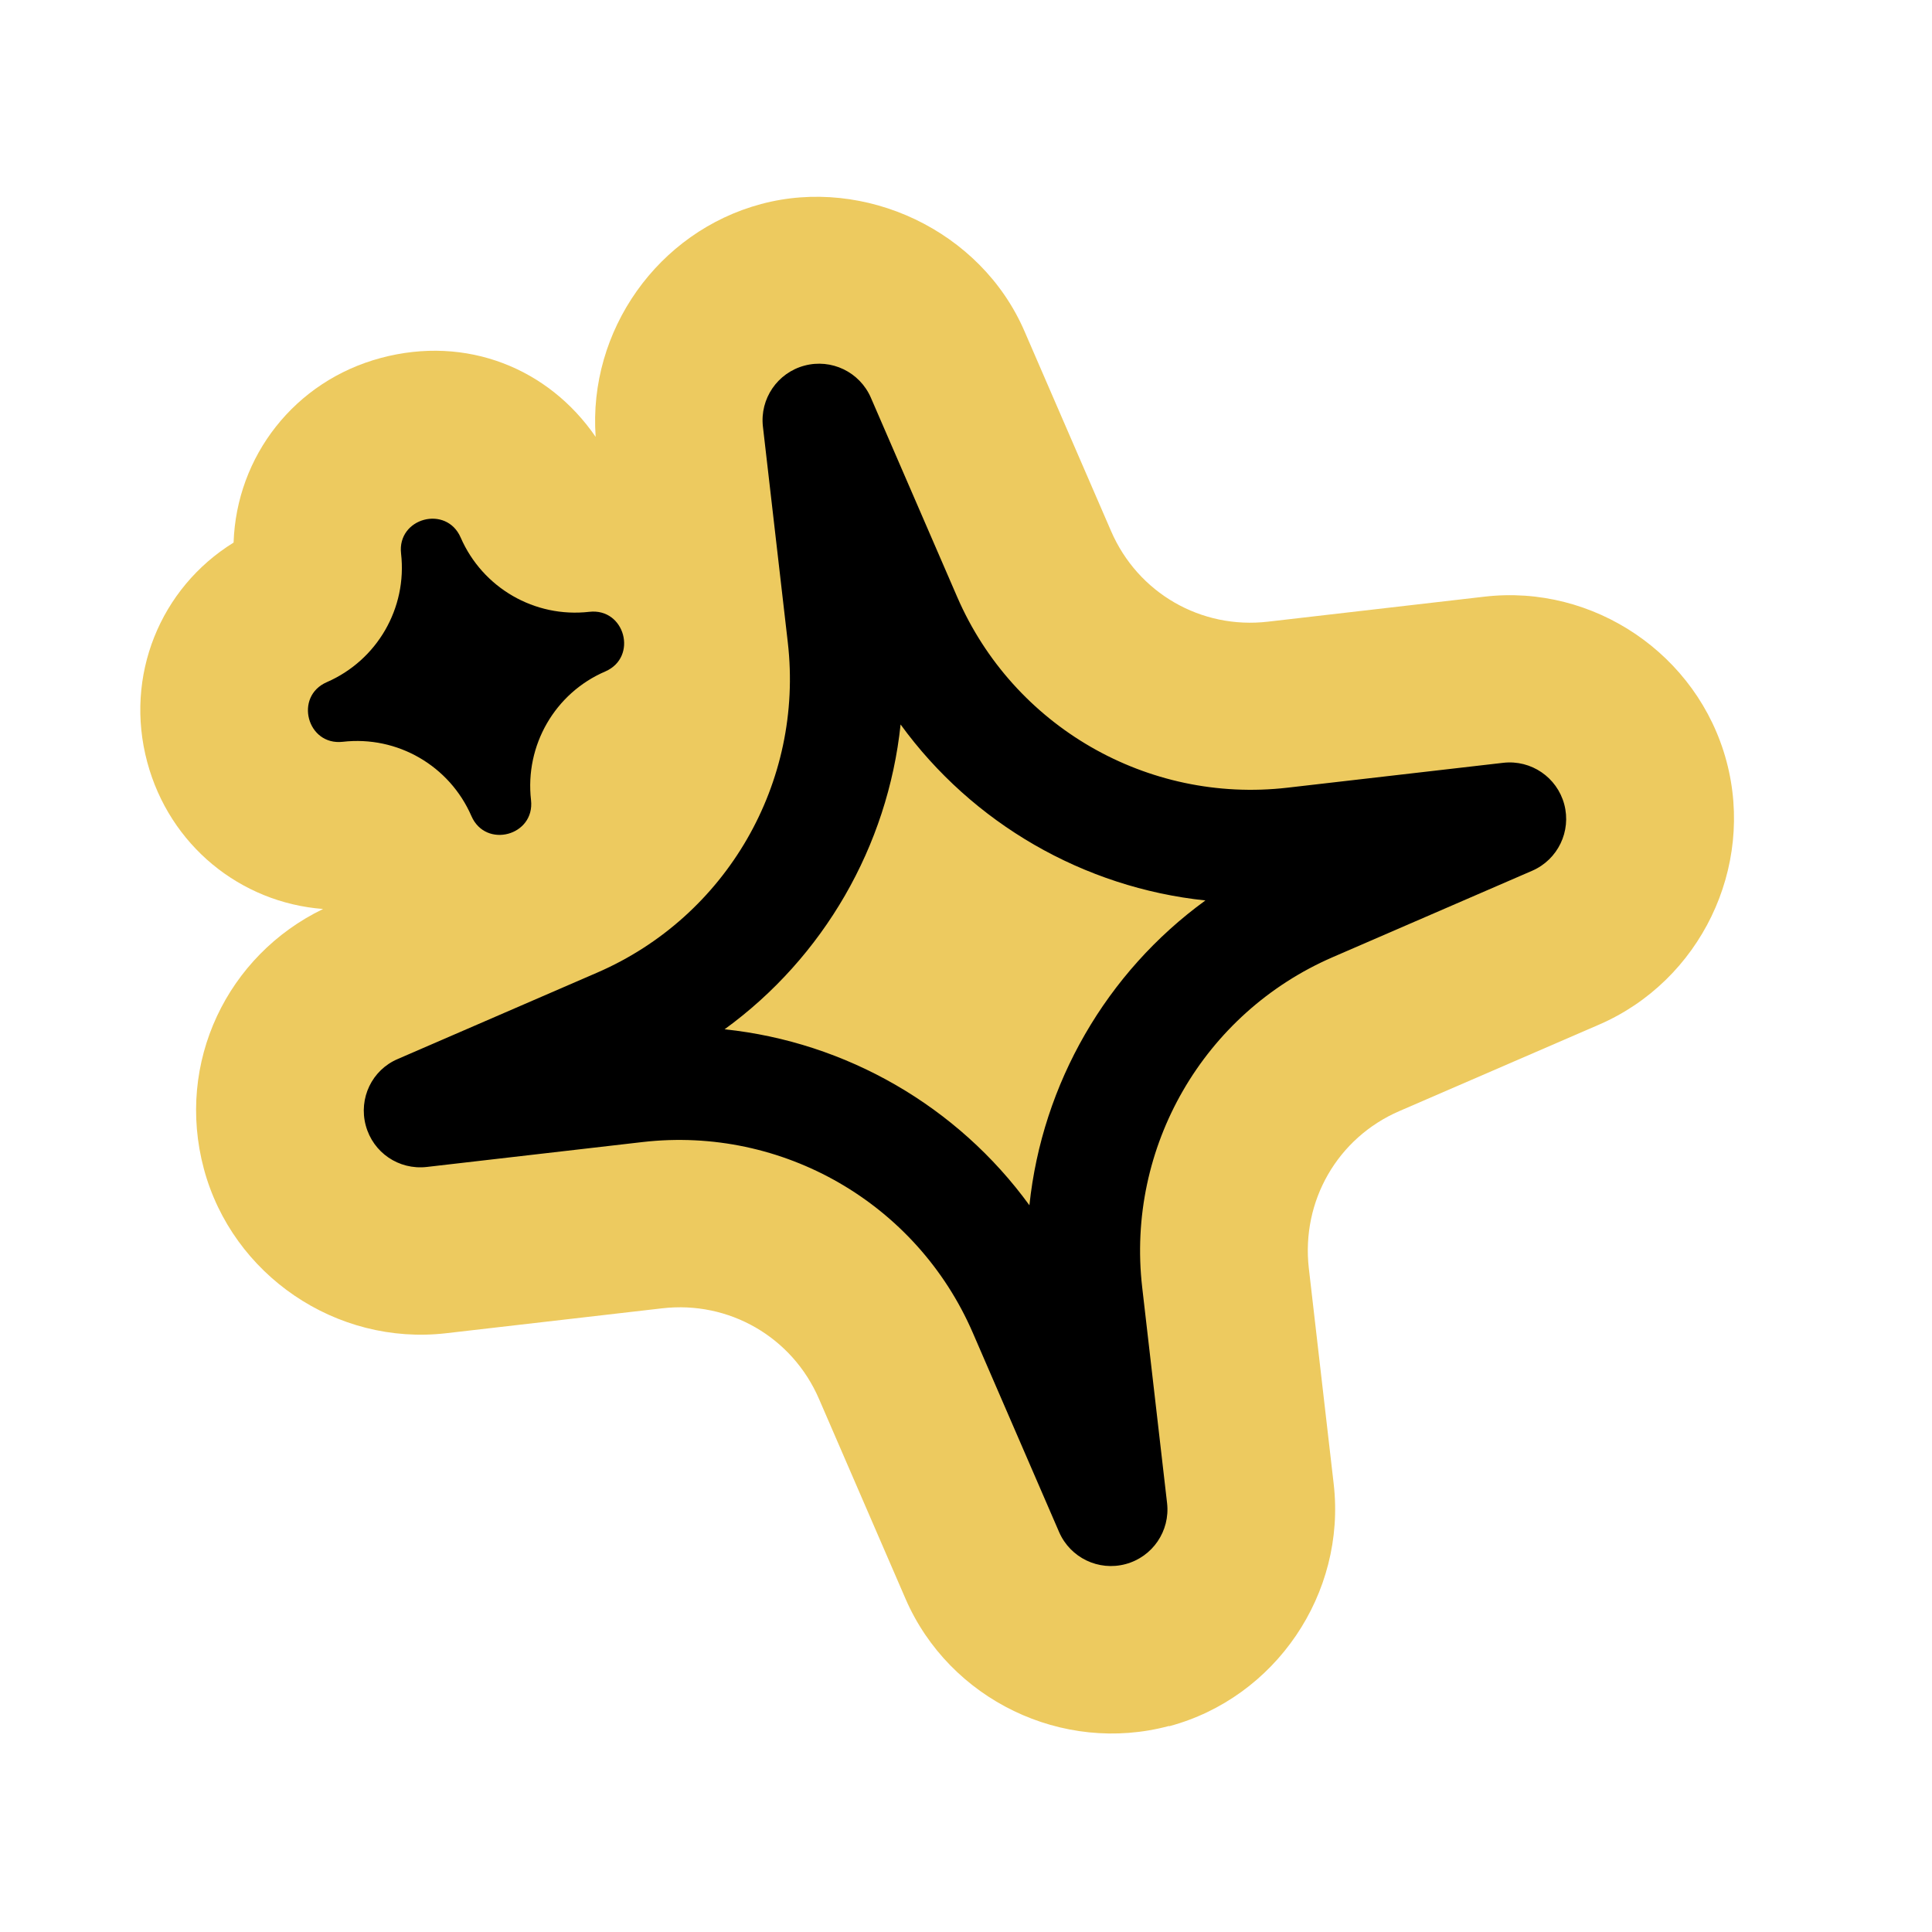 <svg width="83" height="83" viewBox="0 0 83 83" fill="none" xmlns="http://www.w3.org/2000/svg">
<path fill-rule="evenodd" clip-rule="evenodd" d="M50.218 74.15C45.652 75.374 40.786 73.025 38.902 68.685L35.186 60.102C34.038 57.441 31.32 55.871 28.441 56.207L19.161 57.277C14.449 57.819 9.982 54.78 8.758 50.213C7.535 45.646 9.765 41.036 13.88 39.051C10.316 38.776 7.282 36.31 6.325 32.739C5.334 29.042 6.88 25.261 10.035 23.31C10.159 19.6 12.66 16.37 16.358 15.379C20.055 14.389 23.573 15.831 25.59 18.769C25.263 14.211 28.259 9.954 32.699 8.765C37.138 7.575 42.143 9.887 44.018 14.242L47.731 22.813C48.879 25.474 51.598 27.044 54.477 26.707L63.767 25.634C68.465 25.084 72.943 28.12 74.17 32.699C75.397 37.277 73.045 42.131 68.705 44.015L60.122 47.731C57.461 48.879 55.902 51.594 56.227 54.477L57.297 63.756C57.836 68.456 54.8 72.935 50.233 74.159L50.218 74.15Z" fill="#EDCA5F"/>
<path fill-rule="evenodd" clip-rule="evenodd" d="M37.411 17.08C36.93 15.979 35.718 15.397 34.559 15.708C33.4 16.018 32.641 17.128 32.775 18.323L33.845 27.602C34.537 33.616 31.211 39.377 25.657 41.784L17.085 45.497C15.982 45.967 15.399 47.179 15.713 48.35C16.027 49.52 17.134 50.267 18.328 50.134L27.607 49.063C33.621 48.371 39.382 51.698 41.79 57.252L45.502 65.823C45.984 66.924 47.196 67.506 48.355 67.195C49.514 66.885 50.273 65.775 50.139 64.581L49.069 55.301C48.377 49.288 51.703 43.526 57.257 41.119L65.828 37.406C66.929 36.925 67.511 35.713 67.201 34.553C66.89 33.394 65.78 32.636 64.586 32.77L55.307 33.84C49.293 34.532 43.532 31.205 41.124 25.651L37.411 17.08ZM31.129 44.219C35.382 41.129 38.14 36.352 38.69 31.124C41.78 35.377 46.556 38.135 51.785 38.684C47.531 41.774 44.774 46.551 44.224 51.779C41.134 47.526 36.358 44.768 31.129 44.219ZM19.791 23.093C19.177 21.68 17.055 22.249 17.23 23.78C17.499 26.13 16.198 28.367 14.039 29.306C12.626 29.921 13.194 32.042 14.726 31.868C17.076 31.598 19.313 32.899 20.252 35.058C20.866 36.471 22.987 35.903 22.813 34.372C22.544 32.021 23.842 29.773 26.004 28.846C27.417 28.231 26.848 26.11 25.317 26.284C22.967 26.553 20.73 25.252 19.791 23.093Z" fill="black"/>
</svg>
